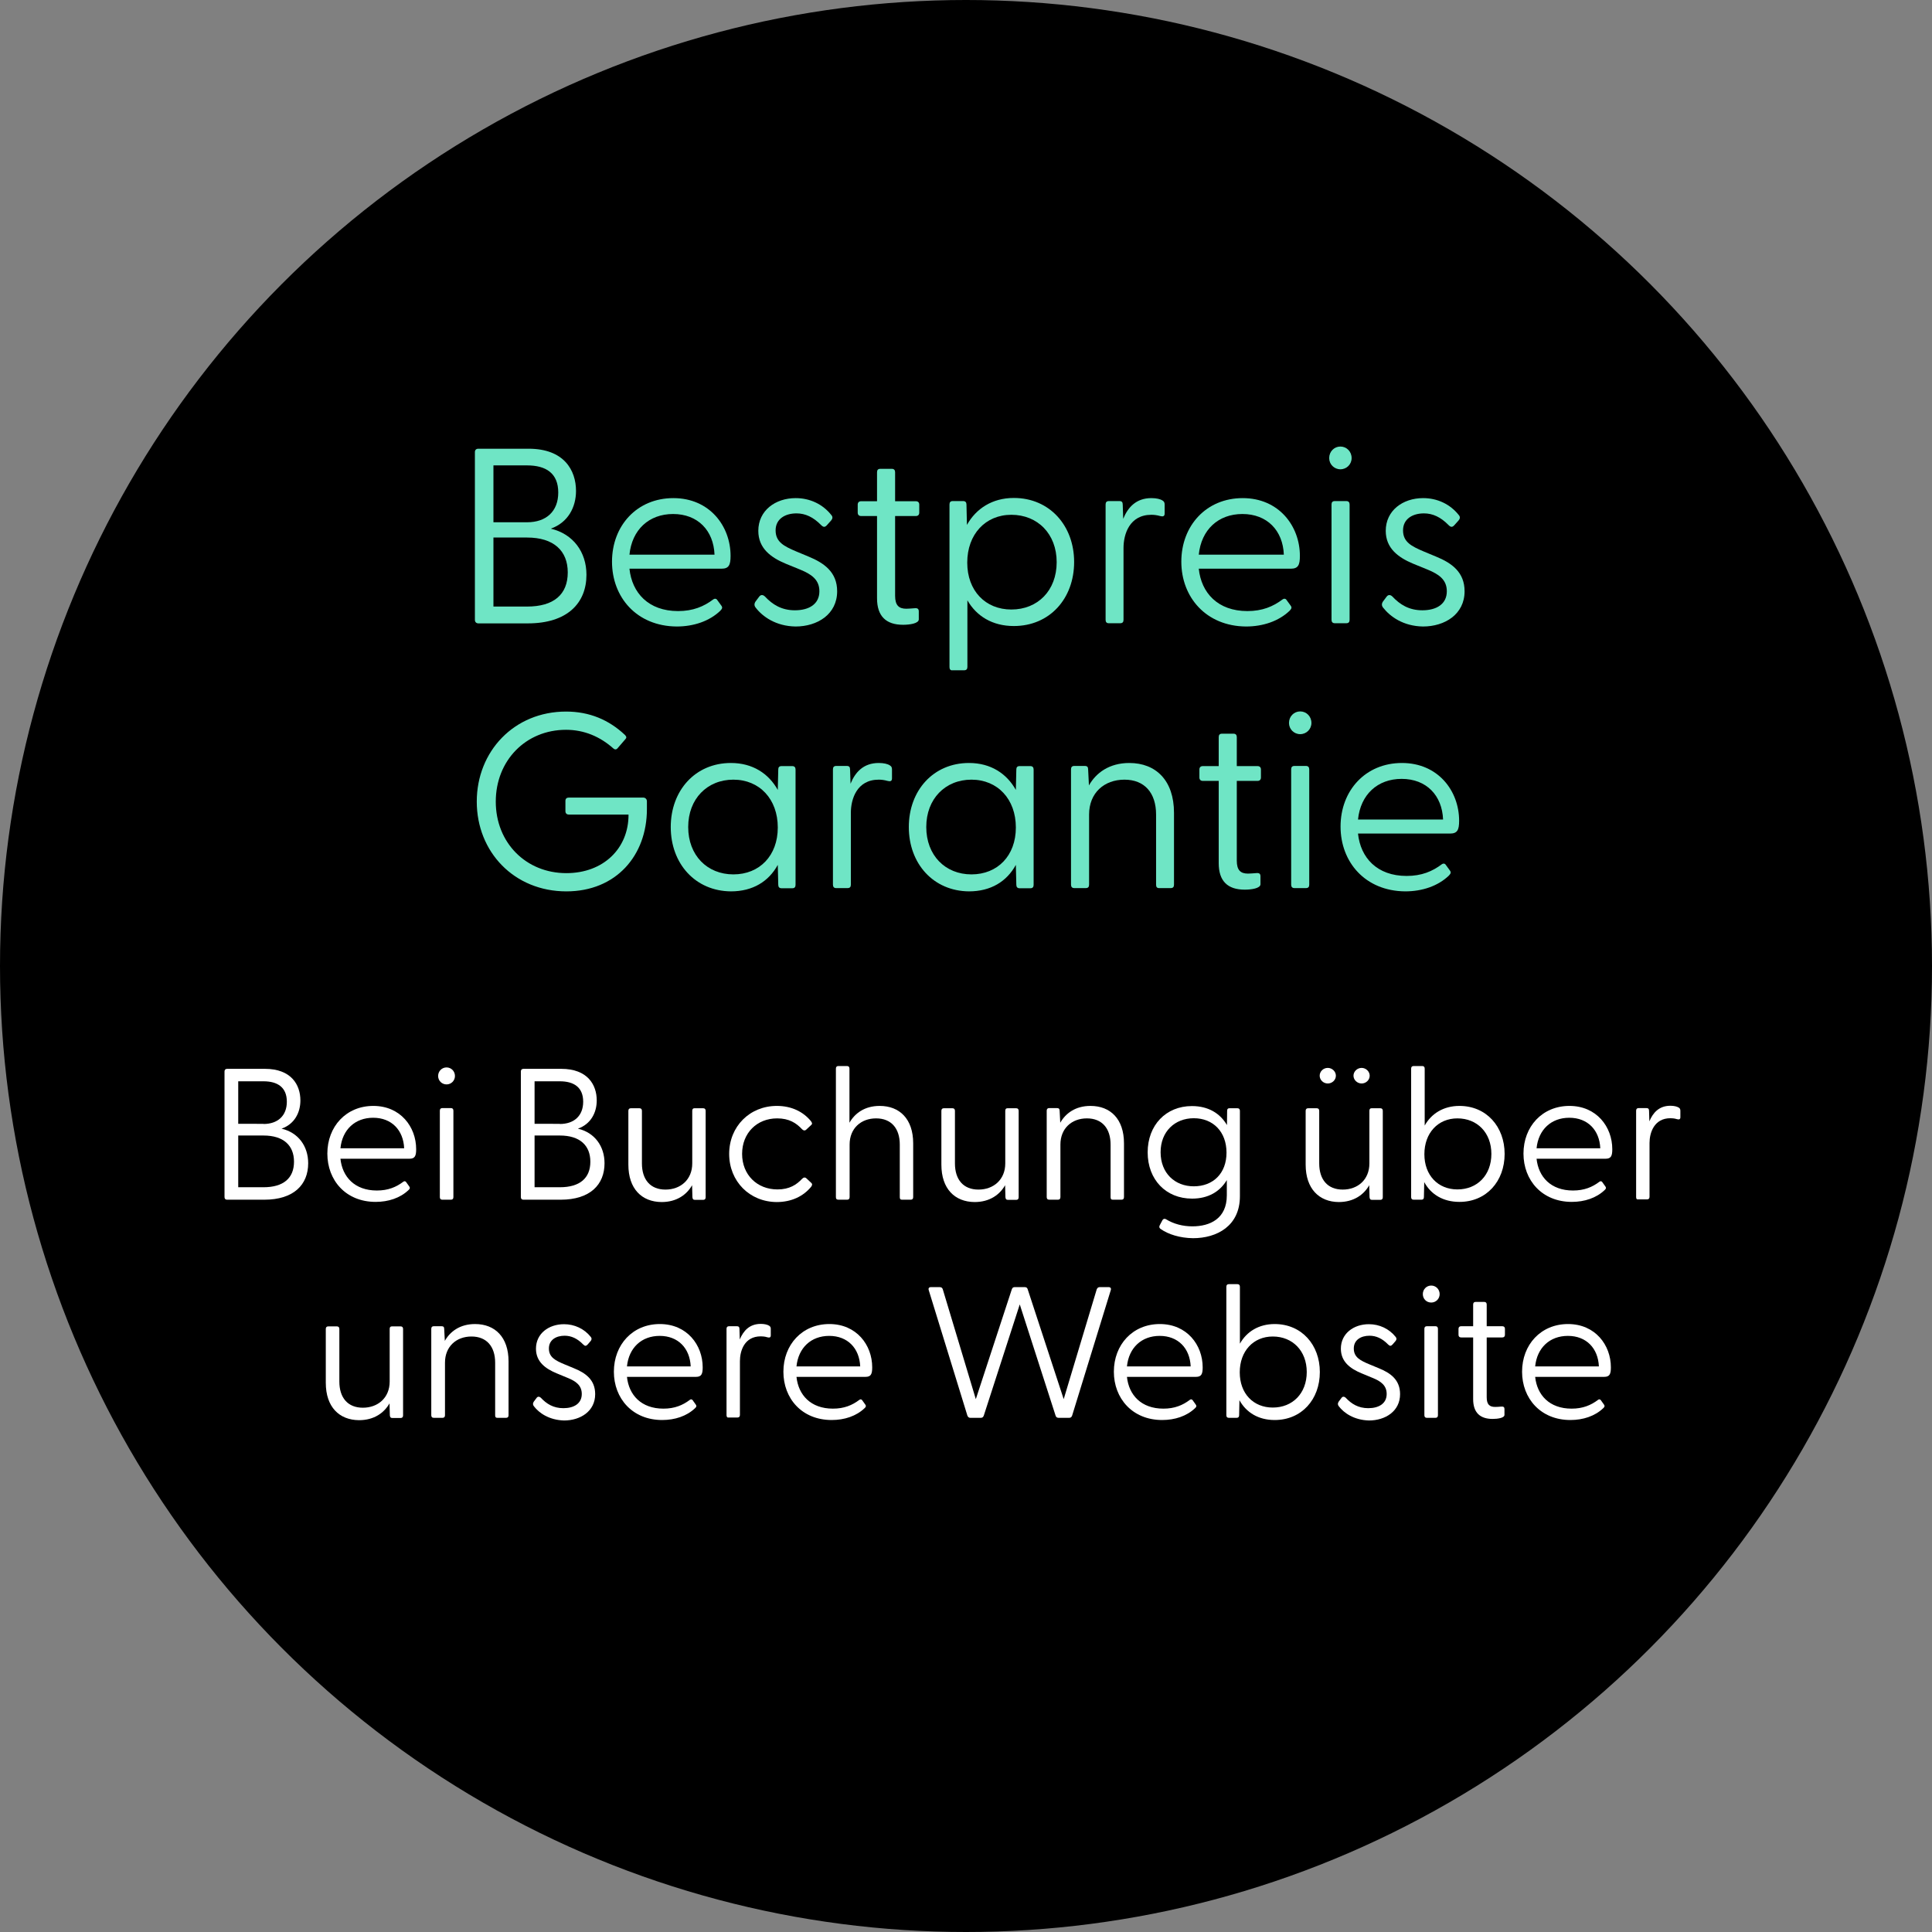 <?xml version="1.0" encoding="UTF-8"?> <svg xmlns="http://www.w3.org/2000/svg" xmlns:xlink="http://www.w3.org/1999/xlink" version="1.1" id="Ebene_1" x="0px" y="0px" viewBox="0 0 124 124" xml:space="preserve"><rect x="0" y="0" width="124" height="124" fill="#808080" stroke="none"/> <g id="Gruppe_6367" transform="translate(-14797 -803)"> <g id="Gruppe_6357" transform="translate(13697 647)"> <circle id="Ellipse_11" cx="1162" cy="218" r="62"></circle> <g id="Gruppe_6346" transform="translate(0 -1)"> <g> <path fill="#6FE5C5" d="M1130.48,196.78v-10.76c0-0.14,0.08-0.22,0.22-0.22h3.23c2.27,0,3.04,1.38,3.04,2.71 c0,1.04-0.51,2.03-1.62,2.42c1.44,0.34,2.29,1.5,2.29,2.96c0,1.82-1.23,3.12-3.76,3.12h-3.19 C1130.56,197,1130.48,196.92,1130.48,196.78z M1133.83,190.52c1.22,0,2-0.69,2-1.91c0-1.23-0.78-1.74-2-1.74h-2.16v3.65H1133.83 z M1133.83,195.93c1.71,0,2.61-0.77,2.61-2.19c0-1.39-0.9-2.24-2.61-2.24h-2.16v4.43H1133.83z"></path> <path fill="#6FE5C5" d="M1139.28,193.05c0-2.31,1.6-4.08,3.94-4.08c2.32,0,3.67,1.79,3.67,3.71c0,0.58-0.11,0.82-0.58,0.82 h-5.91c0.16,1.55,1.22,2.72,3.12,2.72c0.96,0,1.65-0.29,2.26-0.75c0.08-0.06,0.18-0.06,0.24,0.02l0.27,0.37 c0.11,0.14,0.05,0.22-0.06,0.34c-0.7,0.67-1.71,1.01-2.8,1.01C1140.86,197.19,1139.28,195.33,1139.28,193.05z M1145.86,192.6 c-0.06-1.55-1.07-2.61-2.66-2.61c-1.55,0-2.64,1.01-2.8,2.61H1145.86z"></path> <path fill="#6FE5C5" d="M1148.51,196.01c-0.11-0.13-0.11-0.26-0.02-0.4l0.24-0.32c0.1-0.13,0.24-0.13,0.37,0 c0.48,0.51,1.06,0.88,1.92,0.88c0.91,0,1.57-0.4,1.57-1.22c0-0.74-0.5-1.09-1.23-1.39l-0.93-0.38c-0.96-0.4-1.76-0.99-1.76-2.11 c0-1.3,1.09-2.1,2.4-2.1c0.9,0,1.73,0.38,2.29,1.09c0.1,0.11,0.08,0.24-0.02,0.35l-0.26,0.29c-0.14,0.16-0.24,0.14-0.38,0 c-0.5-0.51-1.01-0.75-1.58-0.75c-0.72,0-1.34,0.35-1.34,1.09c0,0.75,0.54,1.02,1.34,1.36l0.77,0.32 c1.02,0.42,1.84,1.01,1.84,2.23c0,1.47-1.26,2.26-2.67,2.26C1149.79,197.19,1148.94,196.57,1148.51,196.01z"></path> <path fill="#6FE5C5" d="M1156.29,195.4v-5.28h-1.02c-0.14,0-0.22-0.08-0.22-0.22v-0.51c0-0.14,0.08-0.22,0.22-0.22h1.02v-1.86 c0-0.14,0.06-0.22,0.21-0.22h0.74c0.14,0,0.21,0.08,0.21,0.22v1.86h1.33c0.14,0,0.22,0.08,0.22,0.22v0.51 c0,0.14-0.08,0.22-0.22,0.22h-1.33v5.12c0,0.61,0.24,0.83,0.72,0.83c0.13,0,0.35-0.02,0.5-0.03c0.24-0.03,0.3,0.05,0.3,0.21v0.5 c0,0.27-0.59,0.35-1.01,0.35C1156.87,197.1,1156.29,196.55,1156.29,195.4z"></path> <path fill="#6FE5C5" d="M1160.94,199.82v-10.44c0-0.14,0.06-0.22,0.21-0.22h0.67c0.14,0,0.21,0.08,0.21,0.22l0.03,1.31 c0.58-1.04,1.62-1.73,3.01-1.73c2.3,0,3.87,1.78,3.87,4.11c0,2.35-1.57,4.11-3.87,4.11c-1.38,0-2.4-0.64-2.98-1.65v4.27 c0,0.14-0.06,0.22-0.21,0.22h-0.74C1161.01,200.04,1160.94,199.96,1160.94,199.82z M1164.91,196.12c1.7,0,2.91-1.22,2.91-3.04 c0-1.81-1.22-3.04-2.91-3.04c-1.66,0-2.83,1.25-2.83,3.07C1162.08,194.92,1163.25,196.12,1164.91,196.12z"></path> <path fill="#6FE5C5" d="M1170.96,196.78v-7.4c0-0.14,0.06-0.22,0.21-0.22h0.67c0.16,0,0.22,0.06,0.22,0.24l0.03,0.9 c0.3-0.74,0.83-1.33,1.81-1.33c0.32,0,0.58,0.06,0.72,0.16c0.1,0.06,0.13,0.13,0.13,0.27v0.56c0,0.18-0.11,0.21-0.29,0.16 c-0.21-0.06-0.4-0.08-0.56-0.08c-1.41,0-1.79,1.25-1.79,2.13v4.61c0,0.14-0.06,0.22-0.21,0.22h-0.74 C1171.02,197,1170.96,196.92,1170.96,196.78z"></path> <path fill="#6FE5C5" d="M1175.82,193.05c0-2.31,1.6-4.08,3.94-4.08c2.32,0,3.67,1.79,3.67,3.71c0,0.58-0.11,0.82-0.58,0.82 h-5.91c0.16,1.55,1.22,2.72,3.12,2.72c0.96,0,1.65-0.29,2.26-0.75c0.08-0.06,0.18-0.06,0.24,0.02l0.27,0.37 c0.11,0.14,0.05,0.22-0.06,0.34c-0.7,0.67-1.71,1.01-2.8,1.01C1177.41,197.19,1175.82,195.33,1175.82,193.05z M1182.4,192.6 c-0.06-1.55-1.07-2.61-2.66-2.61c-1.55,0-2.64,1.01-2.8,2.61H1182.4z"></path> <path fill="#6FE5C5" d="M1185.31,186.4c0-0.42,0.32-0.74,0.72-0.74c0.4,0,0.72,0.32,0.72,0.74c0,0.4-0.32,0.72-0.72,0.72 C1185.63,187.12,1185.31,186.8,1185.31,186.4z M1185.46,189.38c0-0.14,0.06-0.22,0.21-0.22h0.74c0.14,0,0.21,0.08,0.21,0.22v7.4 c0,0.14-0.06,0.22-0.21,0.22h-0.74c-0.14,0-0.21-0.08-0.21-0.22V189.38z"></path> <path fill="#6FE5C5" d="M1188.78,196.01c-0.11-0.13-0.11-0.26-0.02-0.4l0.24-0.32c0.1-0.13,0.24-0.13,0.37,0 c0.48,0.51,1.06,0.88,1.92,0.88c0.91,0,1.57-0.4,1.57-1.22c0-0.74-0.5-1.09-1.23-1.39l-0.93-0.38c-0.96-0.4-1.76-0.99-1.76-2.11 c0-1.3,1.09-2.1,2.4-2.1c0.9,0,1.73,0.38,2.29,1.09c0.1,0.11,0.08,0.24-0.02,0.35l-0.26,0.29c-0.14,0.16-0.24,0.14-0.38,0 c-0.5-0.51-1.01-0.75-1.58-0.75c-0.72,0-1.34,0.35-1.34,1.09c0,0.75,0.54,1.02,1.34,1.36l0.77,0.32 c1.03,0.42,1.84,1.01,1.84,2.23c0,1.47-1.26,2.26-2.67,2.26C1190.06,197.19,1189.22,196.57,1188.78,196.01z"></path> </g> <g> <path fill="#6FE5C5" d="M1130.6,208.45c0-3.23,2.4-5.78,5.73-5.78c1.5,0,2.75,0.53,3.78,1.5c0.11,0.11,0.11,0.19,0.03,0.27 l-0.5,0.58c-0.08,0.1-0.18,0.1-0.27,0.02c-0.86-0.77-1.89-1.2-3.04-1.2c-2.58,0-4.51,1.97-4.51,4.61c0,2.64,1.94,4.59,4.53,4.59 c2.37,0,4-1.58,3.99-3.76h-3.83c-0.14,0-0.22-0.08-0.22-0.22v-0.66c0-0.14,0.08-0.21,0.22-0.21h4.77c0.14,0,0.24,0.1,0.24,0.24 v0.5c0,2.98-1.98,5.28-5.17,5.28C1133,214.21,1130.6,211.68,1130.6,208.45z"></path> <path fill="#6FE5C5" d="M1143.05,210.08c0-2.34,1.57-4.11,3.86-4.11c1.41,0,2.43,0.69,3.01,1.73l0.03-1.31 c0-0.14,0.06-0.22,0.21-0.22h0.69c0.14,0,0.21,0.08,0.21,0.22v7.4c0,0.14-0.06,0.22-0.21,0.22h-0.69 c-0.14,0-0.21-0.08-0.21-0.22l-0.03-1.28c-0.58,1.06-1.6,1.7-3.01,1.7C1144.62,214.19,1143.05,212.43,1143.05,210.08z M1147.07,213.12c1.68,0,2.85-1.2,2.85-3.01c0-1.82-1.17-3.07-2.85-3.07s-2.9,1.23-2.9,3.04 C1144.17,211.9,1145.39,213.12,1147.07,213.12z"></path> <path fill="#6FE5C5" d="M1153.46,213.78v-7.4c0-0.14,0.06-0.22,0.21-0.22h0.67c0.16,0,0.22,0.06,0.22,0.24l0.03,0.9 c0.3-0.74,0.83-1.33,1.81-1.33c0.32,0,0.58,0.06,0.72,0.16c0.1,0.06,0.13,0.13,0.13,0.27v0.56c0,0.18-0.11,0.21-0.29,0.16 c-0.21-0.06-0.4-0.08-0.56-0.08c-1.41,0-1.79,1.25-1.79,2.13v4.61c0,0.14-0.06,0.22-0.21,0.22h-0.74 C1153.53,214,1153.46,213.92,1153.46,213.78z"></path> <path fill="#6FE5C5" d="M1158.33,210.08c0-2.34,1.57-4.11,3.86-4.11c1.41,0,2.43,0.69,3.01,1.73l0.03-1.31 c0-0.14,0.06-0.22,0.21-0.22h0.69c0.14,0,0.21,0.08,0.21,0.22v7.4c0,0.14-0.06,0.22-0.21,0.22h-0.69 c-0.14,0-0.21-0.08-0.21-0.22l-0.03-1.28c-0.58,1.06-1.6,1.7-3.01,1.7C1159.9,214.19,1158.33,212.43,1158.33,210.08z M1162.35,213.12c1.68,0,2.85-1.2,2.85-3.01c0-1.82-1.17-3.07-2.85-3.07s-2.9,1.23-2.9,3.04 C1159.45,211.9,1160.67,213.12,1162.35,213.12z"></path> <path fill="#6FE5C5" d="M1168.74,213.78v-7.4c0-0.14,0.06-0.22,0.21-0.22h0.67c0.16,0,0.22,0.06,0.22,0.24l0.05,1.01 c0.45-0.8,1.3-1.44,2.59-1.44c1.71,0,2.87,1.12,2.87,3.2v4.61c0,0.14-0.06,0.22-0.21,0.22h-0.75c-0.14,0-0.19-0.08-0.19-0.22 v-4.5c0-1.39-0.74-2.24-2.03-2.24c-1.3,0-2.27,0.85-2.27,2.24v4.5c0,0.14-0.06,0.22-0.21,0.22h-0.74 C1168.81,214,1168.74,213.92,1168.74,213.78z"></path> <path fill="#6FE5C5" d="M1178.22,212.4v-5.28h-1.02c-0.14,0-0.22-0.08-0.22-0.22v-0.51c0-0.14,0.08-0.22,0.22-0.22h1.02v-1.86 c0-0.14,0.06-0.22,0.21-0.22h0.74c0.14,0,0.21,0.08,0.21,0.22v1.86h1.33c0.14,0,0.22,0.08,0.22,0.22v0.51 c0,0.14-0.08,0.22-0.22,0.22h-1.33v5.12c0,0.61,0.24,0.83,0.72,0.83c0.13,0,0.35-0.02,0.5-0.03c0.24-0.03,0.3,0.05,0.3,0.21v0.5 c0,0.27-0.59,0.35-1.01,0.35C1178.79,214.1,1178.22,213.55,1178.22,212.4z"></path> <path fill="#6FE5C5" d="M1182.73,203.4c0-0.42,0.32-0.74,0.72-0.74s0.72,0.32,0.72,0.74c0,0.4-0.32,0.72-0.72,0.72 S1182.73,203.8,1182.73,203.4z M1182.87,206.38c0-0.14,0.06-0.22,0.21-0.22h0.74c0.14,0,0.21,0.08,0.21,0.22v7.4 c0,0.14-0.06,0.22-0.21,0.22h-0.74c-0.14,0-0.21-0.08-0.21-0.22V206.38z"></path> <path fill="#6FE5C5" d="M1186.04,210.05c0-2.31,1.6-4.08,3.94-4.08c2.32,0,3.67,1.79,3.67,3.71c0,0.58-0.11,0.82-0.58,0.82 h-5.91c0.16,1.55,1.22,2.72,3.12,2.72c0.96,0,1.65-0.29,2.26-0.75c0.08-0.06,0.18-0.06,0.24,0.02l0.27,0.37 c0.11,0.14,0.05,0.22-0.06,0.34c-0.7,0.67-1.71,1.01-2.8,1.01C1187.62,214.19,1186.04,212.33,1186.04,210.05z M1192.62,209.6 c-0.06-1.55-1.07-2.61-2.66-2.61c-1.55,0-2.64,1.01-2.8,2.61H1192.62z"></path> </g> <g> <path fill="#FFFFFF" d="M1114.41,233.83v-8.06c0-0.11,0.06-0.17,0.17-0.17h2.42c1.7,0,2.28,1.03,2.28,2.03 c0,0.78-0.38,1.52-1.21,1.81c1.08,0.25,1.71,1.13,1.71,2.22c0,1.37-0.92,2.34-2.82,2.34h-2.39 C1114.47,234,1114.41,233.94,1114.41,233.83z M1116.91,229.14c0.91,0,1.5-0.52,1.5-1.43c0-0.92-0.59-1.31-1.5-1.31h-1.62v2.73 H1116.91z M1116.91,233.2c1.28,0,1.96-0.58,1.96-1.64c0-1.04-0.67-1.68-1.96-1.68h-1.62v3.32H1116.91z"></path> <path fill="#FFFFFF" d="M1121.01,231.04c0-1.73,1.2-3.06,2.95-3.06c1.74,0,2.75,1.34,2.75,2.78c0,0.43-0.08,0.61-0.43,0.61 h-4.43c0.12,1.16,0.91,2.04,2.34,2.04c0.72,0,1.24-0.22,1.69-0.56c0.06-0.05,0.13-0.05,0.18,0.01l0.2,0.28 c0.08,0.11,0.04,0.17-0.05,0.25c-0.53,0.5-1.28,0.75-2.1,0.75C1122.19,234.14,1121.01,232.75,1121.01,231.04z M1125.94,230.7 c-0.05-1.16-0.8-1.96-1.99-1.96c-1.16,0-1.98,0.76-2.1,1.96H1125.94z"></path> <path fill="#FFFFFF" d="M1128.12,226.06c0-0.31,0.24-0.55,0.54-0.55s0.54,0.24,0.54,0.55c0,0.3-0.24,0.54-0.54,0.54 S1128.12,226.36,1128.12,226.06z M1128.23,228.29c0-0.11,0.05-0.17,0.16-0.17h0.55c0.11,0,0.16,0.06,0.16,0.17v5.54 c0,0.11-0.05,0.17-0.16,0.17h-0.55c-0.11,0-0.16-0.06-0.16-0.17V228.29z"></path> <path fill="#FFFFFF" d="M1133.43,233.83v-8.06c0-0.11,0.06-0.17,0.17-0.17h2.42c1.7,0,2.28,1.03,2.28,2.03 c0,0.78-0.38,1.52-1.21,1.81c1.08,0.25,1.71,1.13,1.71,2.22c0,1.37-0.92,2.34-2.82,2.34h-2.39 C1133.49,234,1133.43,233.94,1133.43,233.83z M1135.93,229.14c0.91,0,1.5-0.52,1.5-1.43c0-0.92-0.59-1.31-1.5-1.31h-1.62v2.73 H1135.93z M1135.93,233.2c1.28,0,1.96-0.58,1.96-1.64c0-1.04-0.67-1.68-1.96-1.68h-1.62v3.32H1135.93z"></path> <path fill="#FFFFFF" d="M1140.33,231.75v-3.45c0-0.11,0.05-0.17,0.16-0.17h0.55c0.11,0,0.16,0.06,0.16,0.17v3.37 c0,1.04,0.54,1.68,1.51,1.68c0.97,0,1.72-0.64,1.72-1.68v-3.37c0-0.11,0.04-0.17,0.14-0.17h0.56c0.11,0,0.16,0.06,0.16,0.17 v5.54c0,0.11-0.05,0.17-0.16,0.17h-0.52c-0.12,0-0.16-0.05-0.17-0.18l-0.02-0.76c-0.34,0.6-0.98,1.08-1.96,1.08 C1141.19,234.14,1140.33,233.3,1140.33,231.75z"></path> <path fill="#FFFFFF" d="M1146.8,231.06c0-1.76,1.32-3.08,3.06-3.08c0.94,0,1.69,0.37,2.19,0.98c0.07,0.1,0.1,0.17,0.02,0.24 l-0.31,0.29c-0.11,0.11-0.2,0.06-0.28-0.01c-0.37-0.4-0.83-0.7-1.6-0.7c-1.3,0-2.25,0.94-2.25,2.28c0,1.34,0.96,2.28,2.27,2.28 c0.77,0,1.22-0.3,1.58-0.68c0.08-0.08,0.18-0.13,0.29-0.02l0.31,0.29c0.07,0.07,0.05,0.14-0.02,0.24 c-0.5,0.61-1.26,0.98-2.21,0.98C1148.11,234.14,1146.8,232.82,1146.8,231.06z"></path> <path fill="#FFFFFF" d="M1153.65,233.83v-8.24c0-0.11,0.05-0.17,0.16-0.17h0.55c0.11,0,0.16,0.06,0.16,0.17v3.47 c0.34-0.6,0.97-1.08,1.94-1.08c1.28,0,2.15,0.84,2.15,2.4v3.45c0,0.11-0.05,0.17-0.16,0.17h-0.56c-0.11,0-0.14-0.06-0.14-0.17 v-3.37c0-1.04-0.55-1.68-1.52-1.68c-0.97,0-1.7,0.64-1.7,1.68v3.37c0,0.11-0.05,0.17-0.16,0.17h-0.55 C1153.69,234,1153.65,233.94,1153.65,233.83z"></path> <path fill="#FFFFFF" d="M1160.42,231.75v-3.45c0-0.11,0.05-0.17,0.16-0.17h0.55c0.11,0,0.16,0.06,0.16,0.17v3.37 c0,1.04,0.54,1.68,1.51,1.68c0.97,0,1.72-0.64,1.72-1.68v-3.37c0-0.11,0.04-0.17,0.14-0.17h0.56c0.11,0,0.16,0.06,0.16,0.17 v5.54c0,0.11-0.05,0.17-0.16,0.17h-0.52c-0.12,0-0.16-0.05-0.17-0.18l-0.02-0.76c-0.34,0.6-0.98,1.08-1.96,1.08 C1161.28,234.14,1160.42,233.3,1160.42,231.75z"></path> <path fill="#FFFFFF" d="M1167.18,233.83v-5.54c0-0.11,0.05-0.17,0.16-0.17h0.5c0.12,0,0.17,0.05,0.17,0.18l0.04,0.76 c0.34-0.6,0.97-1.08,1.94-1.08c1.28,0,2.15,0.84,2.15,2.4v3.45c0,0.11-0.05,0.17-0.16,0.17h-0.56c-0.11,0-0.14-0.06-0.14-0.17 v-3.37c0-1.04-0.55-1.68-1.52-1.68s-1.7,0.64-1.7,1.68v3.37c0,0.11-0.05,0.17-0.16,0.17h-0.55 C1167.23,234,1167.18,233.94,1167.18,233.83z"></path> <path fill="#FFFFFF" d="M1174.51,235.89c-0.1-0.06-0.13-0.14-0.08-0.24l0.18-0.34c0.05-0.08,0.13-0.11,0.22-0.06 c0.5,0.31,1.09,0.46,1.7,0.46c1.14,0,2.21-0.5,2.21-1.99v-0.98c-0.44,0.74-1.19,1.19-2.23,1.19c-1.68,0-2.85-1.22-2.85-2.97 c0-1.74,1.17-2.97,2.84-2.97c1.06,0,1.81,0.47,2.25,1.22l0.01-0.91c0-0.11,0.04-0.17,0.14-0.17h0.52c0.11,0,0.16,0.06,0.16,0.17 v5.48c0,1.91-1.48,2.69-3.01,2.69C1175.73,236.46,1174.98,236.22,1174.51,235.89z M1176.62,233.14c1.24,0,2.1-0.83,2.1-2.16 c0-1.34-0.86-2.21-2.1-2.21c-1.21,0-2.13,0.85-2.13,2.18C1174.49,232.3,1175.41,233.14,1176.62,233.14z"></path> <path fill="#FFFFFF" d="M1183.8,231.75v-3.45c0-0.11,0.05-0.17,0.16-0.17h0.55c0.11,0,0.16,0.06,0.16,0.17v3.37 c0,1.04,0.54,1.68,1.51,1.68s1.71-0.64,1.71-1.68v-3.37c0-0.11,0.04-0.17,0.14-0.17h0.56c0.11,0,0.16,0.06,0.16,0.17v5.54 c0,0.11-0.05,0.17-0.16,0.17h-0.52c-0.12,0-0.16-0.05-0.17-0.18l-0.02-0.76c-0.34,0.6-0.98,1.08-1.96,1.08 C1184.67,234.14,1183.8,233.3,1183.8,231.75z M1185.22,225.54c0.28,0,0.52,0.23,0.52,0.5c0,0.28-0.24,0.5-0.52,0.5 c-0.29,0-0.52-0.23-0.52-0.5C1184.7,225.77,1184.93,225.54,1185.22,225.54z M1187.39,225.54c0.28,0,0.52,0.23,0.52,0.5 c0,0.28-0.24,0.5-0.52,0.5c-0.28,0-0.52-0.23-0.52-0.5C1186.87,225.77,1187.11,225.54,1187.39,225.54z"></path> <path fill="#FFFFFF" d="M1191.41,232.87l-0.02,0.96c0,0.11-0.05,0.17-0.16,0.17h-0.5c-0.11,0-0.16-0.06-0.16-0.17v-8.24 c0-0.11,0.05-0.17,0.16-0.17h0.55c0.11,0,0.16,0.06,0.16,0.17v3.65c0.43-0.77,1.21-1.26,2.23-1.26c1.73,0,2.9,1.33,2.9,3.08 c0,1.76-1.17,3.08-2.9,3.08C1192.62,234.14,1191.84,233.66,1191.41,232.87z M1193.54,233.34c1.27,0,2.18-0.91,2.18-2.28 c0-1.36-0.91-2.28-2.18-2.28c-1.25,0-2.12,0.94-2.12,2.3C1191.42,232.44,1192.3,233.34,1193.54,233.34z"></path> <path fill="#FFFFFF" d="M1197.78,231.04c0-1.73,1.2-3.06,2.95-3.06c1.74,0,2.75,1.34,2.75,2.78c0,0.43-0.08,0.61-0.43,0.61 h-4.43c0.12,1.16,0.91,2.04,2.34,2.04c0.72,0,1.24-0.22,1.69-0.56c0.06-0.05,0.13-0.05,0.18,0.01l0.2,0.28 c0.08,0.11,0.04,0.17-0.05,0.25c-0.53,0.5-1.28,0.75-2.1,0.75C1198.97,234.14,1197.78,232.75,1197.78,231.04z M1202.71,230.7 c-0.05-1.16-0.8-1.96-1.99-1.96c-1.16,0-1.98,0.76-2.1,1.96H1202.71z"></path> <path fill="#FFFFFF" d="M1205.01,233.83v-5.54c0-0.11,0.05-0.17,0.16-0.17h0.5c0.12,0,0.17,0.05,0.17,0.18l0.02,0.67 c0.23-0.55,0.62-1,1.35-1c0.24,0,0.43,0.05,0.54,0.12c0.07,0.05,0.1,0.1,0.1,0.2v0.42c0,0.13-0.08,0.16-0.22,0.12 c-0.16-0.05-0.3-0.06-0.42-0.06c-1.05,0-1.34,0.94-1.34,1.59v3.45c0,0.11-0.05,0.17-0.16,0.17h-0.55 C1205.05,234,1205.01,233.94,1205.01,233.83z"></path> </g> <g> <path fill="#FFFFFF" d="M1120.91,245.75v-3.45c0-0.11,0.05-0.17,0.16-0.17h0.55c0.11,0,0.16,0.06,0.16,0.17v3.37 c0,1.04,0.54,1.68,1.51,1.68c0.97,0,1.72-0.64,1.72-1.68v-3.37c0-0.11,0.04-0.17,0.14-0.17h0.56c0.11,0,0.16,0.06,0.16,0.17 v5.54c0,0.11-0.05,0.17-0.16,0.17h-0.52c-0.12,0-0.16-0.05-0.17-0.18l-0.02-0.76c-0.34,0.6-0.98,1.08-1.96,1.08 C1121.77,248.14,1120.91,247.3,1120.91,245.75z"></path> <path fill="#FFFFFF" d="M1127.68,247.83v-5.54c0-0.11,0.05-0.17,0.16-0.17h0.5c0.12,0,0.17,0.05,0.17,0.18l0.04,0.76 c0.34-0.6,0.97-1.08,1.94-1.08c1.28,0,2.15,0.84,2.15,2.4v3.45c0,0.11-0.05,0.17-0.16,0.17h-0.56c-0.11,0-0.14-0.06-0.14-0.17 v-3.37c0-1.04-0.55-1.68-1.52-1.68c-0.97,0-1.7,0.64-1.7,1.68v3.37c0,0.11-0.05,0.17-0.16,0.17h-0.55 C1127.73,248,1127.68,247.94,1127.68,247.83z"></path> <path fill="#FFFFFF" d="M1134.27,247.26c-0.08-0.1-0.08-0.19-0.01-0.3l0.18-0.24c0.07-0.1,0.18-0.1,0.28,0 c0.36,0.38,0.79,0.66,1.44,0.66c0.68,0,1.18-0.3,1.18-0.91c0-0.55-0.37-0.82-0.92-1.04l-0.7-0.29c-0.72-0.3-1.32-0.74-1.32-1.58 c0-0.97,0.82-1.57,1.8-1.57c0.67,0,1.3,0.29,1.72,0.82c0.07,0.08,0.06,0.18-0.01,0.26l-0.19,0.22c-0.11,0.12-0.18,0.11-0.29,0 c-0.37-0.38-0.76-0.56-1.19-0.56c-0.54,0-1.01,0.26-1.01,0.82c0,0.56,0.41,0.77,1.01,1.02l0.58,0.24 c0.77,0.31,1.38,0.75,1.38,1.67c0,1.1-0.95,1.69-2,1.69C1135.23,248.14,1134.59,247.68,1134.27,247.26z"></path> <path fill="#FFFFFF" d="M1139.4,245.04c0-1.73,1.2-3.06,2.95-3.06c1.74,0,2.75,1.34,2.75,2.78c0,0.43-0.08,0.61-0.43,0.61h-4.43 c0.12,1.16,0.91,2.04,2.34,2.04c0.72,0,1.24-0.22,1.69-0.56c0.06-0.05,0.13-0.05,0.18,0.01l0.2,0.28 c0.08,0.11,0.04,0.17-0.05,0.25c-0.53,0.5-1.28,0.75-2.1,0.75C1140.59,248.14,1139.4,246.75,1139.4,245.04z M1144.33,244.7 c-0.05-1.16-0.8-1.96-1.99-1.96c-1.16,0-1.98,0.76-2.1,1.96H1144.33z"></path> <path fill="#FFFFFF" d="M1146.63,247.83v-5.54c0-0.11,0.05-0.17,0.16-0.17h0.5c0.12,0,0.17,0.05,0.17,0.18l0.02,0.67 c0.23-0.55,0.62-1,1.35-1c0.24,0,0.43,0.05,0.54,0.12c0.07,0.05,0.1,0.1,0.1,0.2v0.42c0,0.13-0.08,0.16-0.22,0.12 c-0.16-0.05-0.3-0.06-0.42-0.06c-1.06,0-1.34,0.94-1.34,1.59v3.45c0,0.11-0.05,0.17-0.16,0.17h-0.55 C1146.68,248,1146.63,247.94,1146.63,247.83z"></path> <path fill="#FFFFFF" d="M1150.28,245.04c0-1.73,1.2-3.06,2.95-3.06c1.74,0,2.75,1.34,2.75,2.78c0,0.43-0.08,0.61-0.43,0.61 h-4.43c0.12,1.16,0.91,2.04,2.34,2.04c0.72,0,1.24-0.22,1.69-0.56c0.06-0.05,0.13-0.05,0.18,0.01l0.2,0.28 c0.08,0.11,0.04,0.17-0.05,0.25c-0.53,0.5-1.28,0.75-2.1,0.75C1151.46,248.14,1150.28,246.75,1150.28,245.04z M1155.21,244.7 c-0.05-1.16-0.8-1.96-1.99-1.96c-1.16,0-1.98,0.76-2.1,1.96H1155.21z"></path> <path fill="#FFFFFF" d="M1162.09,247.86l-2.48-8.05c-0.04-0.12,0.01-0.2,0.14-0.2h0.56c0.1,0,0.17,0.04,0.2,0.14l2.12,7.05 l2.31-7.05c0.04-0.11,0.1-0.14,0.19-0.14h0.64c0.1,0,0.16,0.04,0.19,0.14l2.31,7.05l2.12-7.05c0.05-0.11,0.11-0.14,0.2-0.14 h0.56c0.13,0,0.18,0.08,0.14,0.2l-2.48,8.05c-0.04,0.11-0.11,0.14-0.2,0.14h-0.66c-0.1,0-0.17-0.04-0.2-0.14l-2.3-7.14 l-2.31,7.14c-0.04,0.11-0.11,0.14-0.2,0.14h-0.66C1162.2,248,1162.13,247.96,1162.09,247.86z"></path> <path fill="#FFFFFF" d="M1171.49,245.04c0-1.73,1.2-3.06,2.95-3.06c1.74,0,2.75,1.34,2.75,2.78c0,0.43-0.08,0.61-0.43,0.61 h-4.43c0.12,1.16,0.91,2.04,2.34,2.04c0.72,0,1.24-0.22,1.69-0.56c0.06-0.05,0.13-0.05,0.18,0.01l0.2,0.28 c0.08,0.11,0.04,0.17-0.05,0.25c-0.53,0.5-1.28,0.75-2.1,0.75C1172.68,248.14,1171.49,246.75,1171.49,245.04z M1176.42,244.7 c-0.05-1.16-0.8-1.96-1.99-1.96c-1.16,0-1.98,0.76-2.1,1.96H1176.42z"></path> <path fill="#FFFFFF" d="M1179.55,246.87l-0.02,0.96c0,0.11-0.05,0.17-0.16,0.17h-0.5c-0.11,0-0.16-0.06-0.16-0.17v-8.24 c0-0.11,0.05-0.17,0.16-0.17h0.55c0.11,0,0.16,0.06,0.16,0.17v3.65c0.43-0.77,1.21-1.26,2.23-1.26c1.73,0,2.9,1.33,2.9,3.08 c0,1.76-1.17,3.08-2.9,3.08C1180.77,248.14,1179.99,247.66,1179.55,246.87z M1181.69,247.34c1.27,0,2.18-0.91,2.18-2.28 c0-1.36-0.91-2.28-2.18-2.28c-1.25,0-2.12,0.94-2.12,2.3C1179.57,246.44,1180.44,247.34,1181.69,247.34z"></path> <path fill="#FFFFFF" d="M1185.93,247.26c-0.08-0.1-0.08-0.19-0.01-0.3l0.18-0.24c0.07-0.1,0.18-0.1,0.28,0 c0.36,0.38,0.79,0.66,1.44,0.66c0.68,0,1.18-0.3,1.18-0.91c0-0.55-0.37-0.82-0.92-1.04l-0.7-0.29c-0.72-0.3-1.32-0.74-1.32-1.58 c0-0.97,0.82-1.57,1.8-1.57c0.67,0,1.3,0.29,1.72,0.82c0.07,0.08,0.06,0.18-0.01,0.26l-0.19,0.22c-0.11,0.12-0.18,0.11-0.29,0 c-0.37-0.38-0.76-0.56-1.19-0.56c-0.54,0-1.01,0.26-1.01,0.82c0,0.56,0.41,0.77,1.01,1.02l0.58,0.24 c0.77,0.31,1.38,0.75,1.38,1.67c0,1.1-0.95,1.69-2,1.69C1186.89,248.14,1186.25,247.68,1185.93,247.26z"></path> <path fill="#FFFFFF" d="M1191.32,240.06c0-0.31,0.24-0.55,0.54-0.55c0.3,0,0.54,0.24,0.54,0.55c0,0.3-0.24,0.54-0.54,0.54 C1191.55,240.6,1191.32,240.36,1191.32,240.06z M1191.42,242.29c0-0.11,0.05-0.17,0.16-0.17h0.55c0.11,0,0.16,0.06,0.16,0.17 v5.54c0,0.11-0.05,0.17-0.16,0.17h-0.55c-0.11,0-0.16-0.06-0.16-0.17V242.29z"></path> <path fill="#FFFFFF" d="M1194.55,246.8v-3.96h-0.77c-0.11,0-0.17-0.06-0.17-0.17v-0.38c0-0.11,0.06-0.17,0.17-0.17h0.77v-1.39 c0-0.11,0.05-0.17,0.16-0.17h0.55c0.11,0,0.16,0.06,0.16,0.17v1.39h1c0.11,0,0.17,0.06,0.17,0.17v0.38 c0,0.11-0.06,0.17-0.17,0.17h-1v3.84c0,0.46,0.18,0.62,0.54,0.62c0.1,0,0.26-0.01,0.37-0.02c0.18-0.02,0.23,0.04,0.23,0.16v0.37 c0,0.2-0.44,0.26-0.76,0.26C1194.99,248.07,1194.55,247.66,1194.55,246.8z"></path> <path fill="#FFFFFF" d="M1197.69,245.04c0-1.73,1.2-3.06,2.95-3.06c1.74,0,2.75,1.34,2.75,2.78c0,0.43-0.08,0.61-0.43,0.61 h-4.43c0.12,1.16,0.91,2.04,2.34,2.04c0.72,0,1.24-0.22,1.69-0.56c0.06-0.05,0.13-0.05,0.18,0.01l0.2,0.28 c0.08,0.11,0.04,0.17-0.05,0.25c-0.53,0.5-1.28,0.75-2.1,0.75C1198.88,248.14,1197.69,246.75,1197.69,245.04z M1202.62,244.7 c-0.05-1.16-0.8-1.96-1.99-1.96c-1.16,0-1.98,0.76-2.1,1.96H1202.62z"></path> </g> </g> </g> </g> </svg> 
